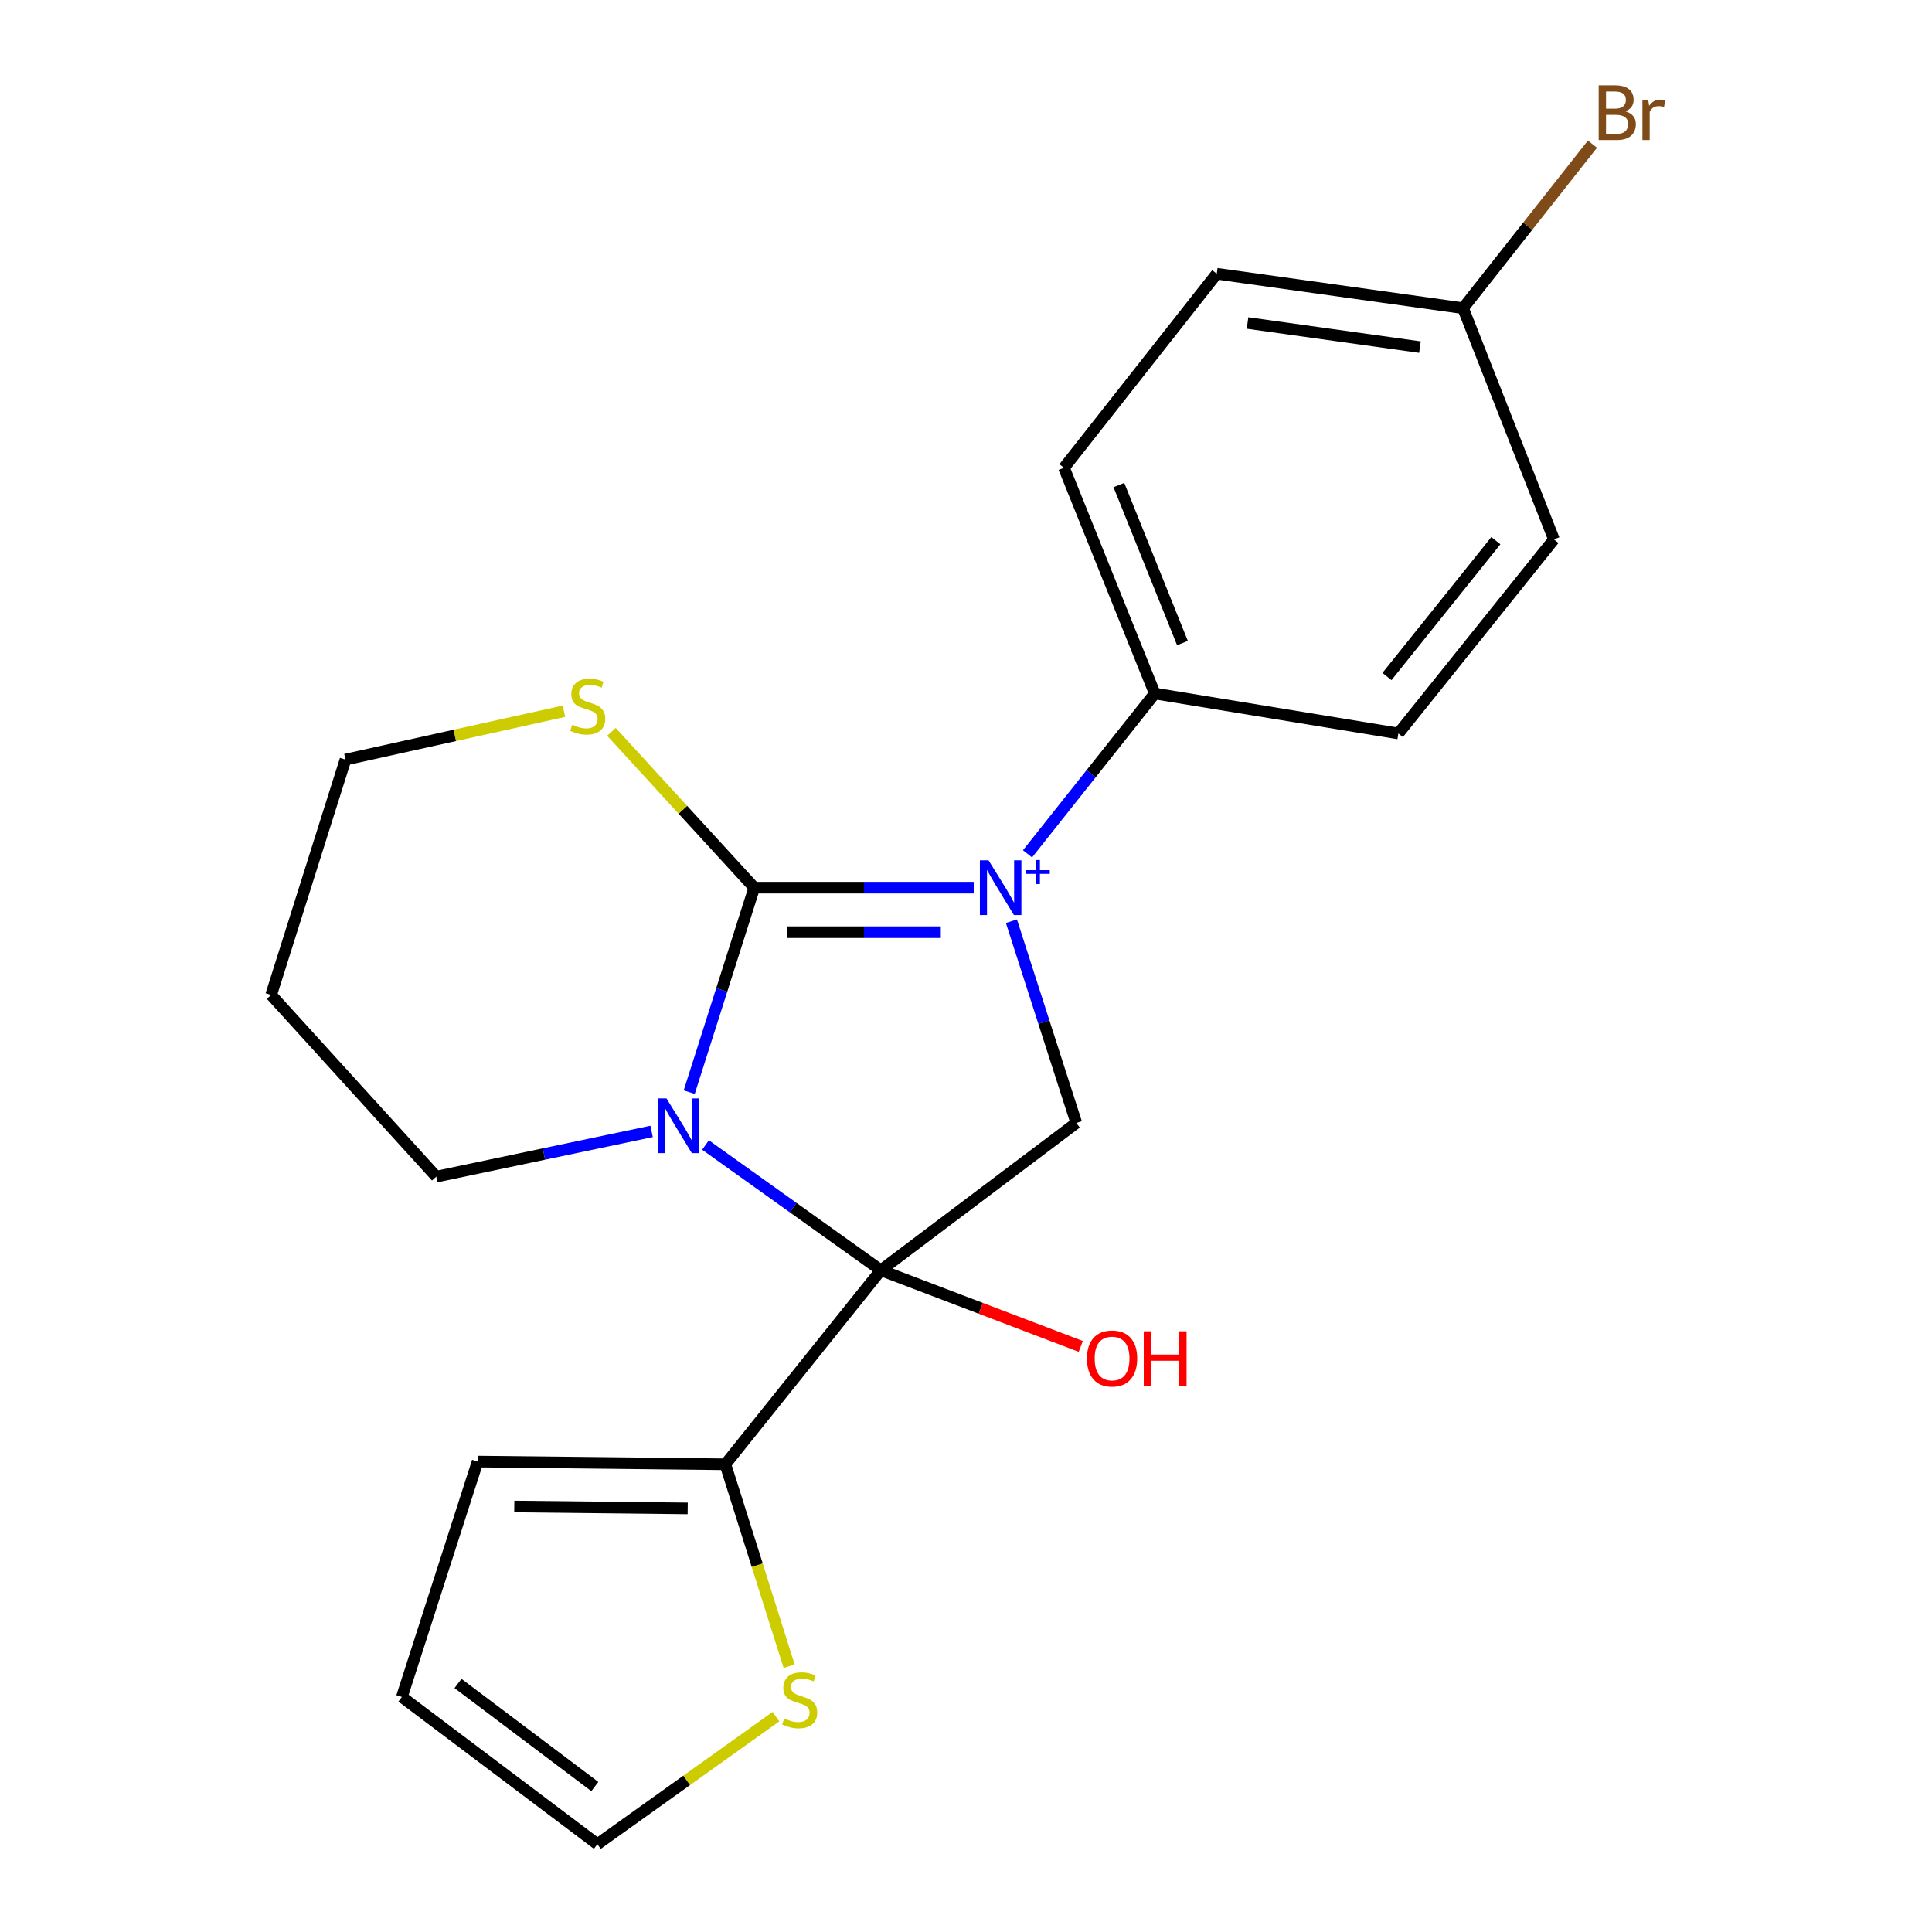 <?xml version='1.0' encoding='iso-8859-1'?>
<svg version='1.1' baseProfile='full'
              xmlns='http://www.w3.org/2000/svg'
                      xmlns:rdkit='http://www.rdkit.org/xml'
                      xmlns:xlink='http://www.w3.org/1999/xlink'
                  xml:space='preserve'
width='1000px' height='1000px' viewBox='0 0 1000 1000'>
<!-- END OF HEADER -->
<rect style='opacity:1.0;fill:#FFFFFF;stroke:none' width='1000' height='1000' x='0' y='0'> </rect>
<path class='bond-1' d='M 504.002,459.46 L 447.203,459.46' style='fill:none;fill-rule:evenodd;stroke:#0000FF;stroke-width:6px;stroke-linecap:butt;stroke-linejoin:miter;stroke-opacity:1' />
<path class='bond-1' d='M 447.203,459.46 L 390.405,459.46' style='fill:none;fill-rule:evenodd;stroke:#000000;stroke-width:6px;stroke-linecap:butt;stroke-linejoin:miter;stroke-opacity:1' />
<path class='bond-1' d='M 486.962,482.499 L 447.203,482.499' style='fill:none;fill-rule:evenodd;stroke:#0000FF;stroke-width:6px;stroke-linecap:butt;stroke-linejoin:miter;stroke-opacity:1' />
<path class='bond-1' d='M 447.203,482.499 L 407.444,482.499' style='fill:none;fill-rule:evenodd;stroke:#000000;stroke-width:6px;stroke-linecap:butt;stroke-linejoin:miter;stroke-opacity:1' />
<path class='bond-3' d='M 523.513,476.818 L 540.305,529.028' style='fill:none;fill-rule:evenodd;stroke:#0000FF;stroke-width:6px;stroke-linecap:butt;stroke-linejoin:miter;stroke-opacity:1' />
<path class='bond-3' d='M 540.305,529.028 L 557.097,581.237' style='fill:none;fill-rule:evenodd;stroke:#000000;stroke-width:6px;stroke-linecap:butt;stroke-linejoin:miter;stroke-opacity:1' />
<path class='bond-5' d='M 531.836,441.943 L 564.774,400.455' style='fill:none;fill-rule:evenodd;stroke:#0000FF;stroke-width:6px;stroke-linecap:butt;stroke-linejoin:miter;stroke-opacity:1' />
<path class='bond-5' d='M 564.774,400.455 L 597.711,358.968' style='fill:none;fill-rule:evenodd;stroke:#000000;stroke-width:6px;stroke-linecap:butt;stroke-linejoin:miter;stroke-opacity:1' />
<path class='bond-0' d='M 356.743,565.291 L 373.574,512.375' style='fill:none;fill-rule:evenodd;stroke:#0000FF;stroke-width:6px;stroke-linecap:butt;stroke-linejoin:miter;stroke-opacity:1' />
<path class='bond-0' d='M 373.574,512.375 L 390.405,459.46' style='fill:none;fill-rule:evenodd;stroke:#000000;stroke-width:6px;stroke-linecap:butt;stroke-linejoin:miter;stroke-opacity:1' />
<path class='bond-11' d='M 337.268,585.613 L 281.546,597.32' style='fill:none;fill-rule:evenodd;stroke:#0000FF;stroke-width:6px;stroke-linecap:butt;stroke-linejoin:miter;stroke-opacity:1' />
<path class='bond-11' d='M 281.546,597.32 L 225.824,609.026' style='fill:none;fill-rule:evenodd;stroke:#000000;stroke-width:6px;stroke-linecap:butt;stroke-linejoin:miter;stroke-opacity:1' />
<path class='bond-21' d='M 365.169,592.652 L 410.548,625.063' style='fill:none;fill-rule:evenodd;stroke:#0000FF;stroke-width:6px;stroke-linecap:butt;stroke-linejoin:miter;stroke-opacity:1' />
<path class='bond-21' d='M 410.548,625.063 L 455.927,657.473' style='fill:none;fill-rule:evenodd;stroke:#000000;stroke-width:6px;stroke-linecap:butt;stroke-linejoin:miter;stroke-opacity:1' />
<path class='bond-6' d='M 390.405,459.46 L 353.436,419.126' style='fill:none;fill-rule:evenodd;stroke:#000000;stroke-width:6px;stroke-linecap:butt;stroke-linejoin:miter;stroke-opacity:1' />
<path class='bond-6' d='M 353.436,419.126 L 316.467,378.793' style='fill:none;fill-rule:evenodd;stroke:#CCCC00;stroke-width:6px;stroke-linecap:butt;stroke-linejoin:miter;stroke-opacity:1' />
<path class='bond-2' d='M 455.927,657.473 L 557.097,581.237' style='fill:none;fill-rule:evenodd;stroke:#000000;stroke-width:6px;stroke-linecap:butt;stroke-linejoin:miter;stroke-opacity:1' />
<path class='bond-4' d='M 455.927,657.473 L 375.442,757.914' style='fill:none;fill-rule:evenodd;stroke:#000000;stroke-width:6px;stroke-linecap:butt;stroke-linejoin:miter;stroke-opacity:1' />
<path class='bond-9' d='M 455.927,657.473 L 507.666,677.189' style='fill:none;fill-rule:evenodd;stroke:#000000;stroke-width:6px;stroke-linecap:butt;stroke-linejoin:miter;stroke-opacity:1' />
<path class='bond-9' d='M 507.666,677.189 L 559.404,696.905' style='fill:none;fill-rule:evenodd;stroke:#FF0000;stroke-width:6px;stroke-linecap:butt;stroke-linejoin:miter;stroke-opacity:1' />
<path class='bond-7' d='M 375.442,757.914 L 391.946,810.172' style='fill:none;fill-rule:evenodd;stroke:#000000;stroke-width:6px;stroke-linecap:butt;stroke-linejoin:miter;stroke-opacity:1' />
<path class='bond-7' d='M 391.946,810.172 L 408.45,862.429' style='fill:none;fill-rule:evenodd;stroke:#CCCC00;stroke-width:6px;stroke-linecap:butt;stroke-linejoin:miter;stroke-opacity:1' />
<path class='bond-8' d='M 375.442,757.914 L 247.213,756.506' style='fill:none;fill-rule:evenodd;stroke:#000000;stroke-width:6px;stroke-linecap:butt;stroke-linejoin:miter;stroke-opacity:1' />
<path class='bond-8' d='M 355.954,780.741 L 266.194,779.756' style='fill:none;fill-rule:evenodd;stroke:#000000;stroke-width:6px;stroke-linecap:butt;stroke-linejoin:miter;stroke-opacity:1' />
<path class='bond-13' d='M 597.711,358.968 L 550.71,242.131' style='fill:none;fill-rule:evenodd;stroke:#000000;stroke-width:6px;stroke-linecap:butt;stroke-linejoin:miter;stroke-opacity:1' />
<path class='bond-13' d='M 612.036,332.844 L 579.135,251.058' style='fill:none;fill-rule:evenodd;stroke:#000000;stroke-width:6px;stroke-linecap:butt;stroke-linejoin:miter;stroke-opacity:1' />
<path class='bond-14' d='M 597.711,358.968 L 723.79,379.64' style='fill:none;fill-rule:evenodd;stroke:#000000;stroke-width:6px;stroke-linecap:butt;stroke-linejoin:miter;stroke-opacity:1' />
<path class='bond-20' d='M 291.907,368.128 L 235.365,380.648' style='fill:none;fill-rule:evenodd;stroke:#CCCC00;stroke-width:6px;stroke-linecap:butt;stroke-linejoin:miter;stroke-opacity:1' />
<path class='bond-20' d='M 235.365,380.648 L 178.823,393.169' style='fill:none;fill-rule:evenodd;stroke:#000000;stroke-width:6px;stroke-linecap:butt;stroke-linejoin:miter;stroke-opacity:1' />
<path class='bond-10' d='M 401.621,888.527 L 355.412,921.536' style='fill:none;fill-rule:evenodd;stroke:#CCCC00;stroke-width:6px;stroke-linecap:butt;stroke-linejoin:miter;stroke-opacity:1' />
<path class='bond-10' d='M 355.412,921.536 L 309.202,954.545' style='fill:none;fill-rule:evenodd;stroke:#000000;stroke-width:6px;stroke-linecap:butt;stroke-linejoin:miter;stroke-opacity:1' />
<path class='bond-12' d='M 247.213,756.506 L 208.019,878.335' style='fill:none;fill-rule:evenodd;stroke:#000000;stroke-width:6px;stroke-linecap:butt;stroke-linejoin:miter;stroke-opacity:1' />
<path class='bond-24' d='M 309.202,954.545 L 208.019,878.335' style='fill:none;fill-rule:evenodd;stroke:#000000;stroke-width:6px;stroke-linecap:butt;stroke-linejoin:miter;stroke-opacity:1' />
<path class='bond-24' d='M 307.886,924.71 L 237.058,871.363' style='fill:none;fill-rule:evenodd;stroke:#000000;stroke-width:6px;stroke-linecap:butt;stroke-linejoin:miter;stroke-opacity:1' />
<path class='bond-23' d='M 225.824,609.026 L 140.347,514.985' style='fill:none;fill-rule:evenodd;stroke:#000000;stroke-width:6px;stroke-linecap:butt;stroke-linejoin:miter;stroke-opacity:1' />
<path class='bond-16' d='M 550.71,242.131 L 629.788,141.69' style='fill:none;fill-rule:evenodd;stroke:#000000;stroke-width:6px;stroke-linecap:butt;stroke-linejoin:miter;stroke-opacity:1' />
<path class='bond-17' d='M 723.79,379.64 L 804.314,279.186' style='fill:none;fill-rule:evenodd;stroke:#000000;stroke-width:6px;stroke-linecap:butt;stroke-linejoin:miter;stroke-opacity:1' />
<path class='bond-17' d='M 717.892,350.161 L 774.258,279.844' style='fill:none;fill-rule:evenodd;stroke:#000000;stroke-width:6px;stroke-linecap:butt;stroke-linejoin:miter;stroke-opacity:1' />
<path class='bond-15' d='M 757.274,159.52 L 804.314,279.186' style='fill:none;fill-rule:evenodd;stroke:#000000;stroke-width:6px;stroke-linecap:butt;stroke-linejoin:miter;stroke-opacity:1' />
<path class='bond-18' d='M 757.274,159.52 L 790.763,117.063' style='fill:none;fill-rule:evenodd;stroke:#000000;stroke-width:6px;stroke-linecap:butt;stroke-linejoin:miter;stroke-opacity:1' />
<path class='bond-18' d='M 790.763,117.063 L 824.252,74.606' style='fill:none;fill-rule:evenodd;stroke:#7F4C19;stroke-width:6px;stroke-linecap:butt;stroke-linejoin:miter;stroke-opacity:1' />
<path class='bond-22' d='M 757.274,159.52 L 629.788,141.69' style='fill:none;fill-rule:evenodd;stroke:#000000;stroke-width:6px;stroke-linecap:butt;stroke-linejoin:miter;stroke-opacity:1' />
<path class='bond-22' d='M 734.96,179.664 L 645.719,167.182' style='fill:none;fill-rule:evenodd;stroke:#000000;stroke-width:6px;stroke-linecap:butt;stroke-linejoin:miter;stroke-opacity:1' />
<path class='bond-19' d='M 140.347,514.985 L 178.823,393.169' style='fill:none;fill-rule:evenodd;stroke:#000000;stroke-width:6px;stroke-linecap:butt;stroke-linejoin:miter;stroke-opacity:1' />
<path  class='atom-0' d='M 511.67 445.3
L 520.95 460.3
Q 521.87 461.78, 523.35 464.46
Q 524.83 467.14, 524.91 467.3
L 524.91 445.3
L 528.67 445.3
L 528.67 473.62
L 524.79 473.62
L 514.83 457.22
Q 513.67 455.3, 512.43 453.1
Q 511.23 450.9, 510.87 450.22
L 510.87 473.62
L 507.19 473.62
L 507.19 445.3
L 511.67 445.3
' fill='#0000FF'/>
<path  class='atom-0' d='M 531.046 450.404
L 536.035 450.404
L 536.035 445.151
L 538.253 445.151
L 538.253 450.404
L 543.374 450.404
L 543.374 452.305
L 538.253 452.305
L 538.253 457.585
L 536.035 457.585
L 536.035 452.305
L 531.046 452.305
L 531.046 450.404
' fill='#0000FF'/>
<path  class='atom-1' d='M 344.951 568.524
L 354.231 583.524
Q 355.151 585.004, 356.631 587.684
Q 358.111 590.364, 358.191 590.524
L 358.191 568.524
L 361.951 568.524
L 361.951 596.844
L 358.071 596.844
L 348.111 580.444
Q 346.951 578.524, 345.711 576.324
Q 344.511 574.124, 344.151 573.444
L 344.151 596.844
L 340.471 596.844
L 340.471 568.524
L 344.951 568.524
' fill='#0000FF'/>
<path  class='atom-7' d='M 296.198 375.126
Q 296.518 375.246, 297.838 375.806
Q 299.158 376.366, 300.598 376.726
Q 302.078 377.046, 303.518 377.046
Q 306.198 377.046, 307.758 375.766
Q 309.318 374.446, 309.318 372.166
Q 309.318 370.606, 308.518 369.646
Q 307.758 368.686, 306.558 368.166
Q 305.358 367.646, 303.358 367.046
Q 300.838 366.286, 299.318 365.566
Q 297.838 364.846, 296.758 363.326
Q 295.718 361.806, 295.718 359.246
Q 295.718 355.686, 298.118 353.486
Q 300.558 351.286, 305.358 351.286
Q 308.638 351.286, 312.358 352.846
L 311.438 355.926
Q 308.038 354.526, 305.478 354.526
Q 302.718 354.526, 301.198 355.686
Q 299.678 356.806, 299.718 358.766
Q 299.718 360.286, 300.478 361.206
Q 301.278 362.126, 302.398 362.646
Q 303.558 363.166, 305.478 363.766
Q 308.038 364.566, 309.558 365.366
Q 311.078 366.166, 312.158 367.806
Q 313.278 369.406, 313.278 372.166
Q 313.278 376.086, 310.638 378.206
Q 308.038 380.286, 303.678 380.286
Q 301.158 380.286, 299.238 379.726
Q 297.358 379.206, 295.118 378.286
L 296.198 375.126
' fill='#CCCC00'/>
<path  class='atom-8' d='M 405.918 889.463
Q 406.238 889.583, 407.558 890.143
Q 408.878 890.703, 410.318 891.063
Q 411.798 891.383, 413.238 891.383
Q 415.918 891.383, 417.478 890.103
Q 419.038 888.783, 419.038 886.503
Q 419.038 884.943, 418.238 883.983
Q 417.478 883.023, 416.278 882.503
Q 415.078 881.983, 413.078 881.383
Q 410.558 880.623, 409.038 879.903
Q 407.558 879.183, 406.478 877.663
Q 405.438 876.143, 405.438 873.583
Q 405.438 870.023, 407.838 867.823
Q 410.278 865.623, 415.078 865.623
Q 418.358 865.623, 422.078 867.183
L 421.158 870.263
Q 417.758 868.863, 415.198 868.863
Q 412.438 868.863, 410.918 870.023
Q 409.398 871.143, 409.438 873.103
Q 409.438 874.623, 410.198 875.543
Q 410.998 876.463, 412.118 876.983
Q 413.278 877.503, 415.198 878.103
Q 417.758 878.903, 419.278 879.703
Q 420.798 880.503, 421.878 882.143
Q 422.998 883.743, 422.998 886.503
Q 422.998 890.423, 420.358 892.543
Q 417.758 894.623, 413.398 894.623
Q 410.878 894.623, 408.958 894.063
Q 407.078 893.543, 404.838 892.623
L 405.918 889.463
' fill='#CCCC00'/>
<path  class='atom-10' d='M 562.606 703.159
Q 562.606 696.359, 565.966 692.559
Q 569.326 688.759, 575.606 688.759
Q 581.886 688.759, 585.246 692.559
Q 588.606 696.359, 588.606 703.159
Q 588.606 710.039, 585.206 713.959
Q 581.806 717.839, 575.606 717.839
Q 569.366 717.839, 565.966 713.959
Q 562.606 710.079, 562.606 703.159
M 575.606 714.639
Q 579.926 714.639, 582.246 711.759
Q 584.606 708.839, 584.606 703.159
Q 584.606 697.599, 582.246 694.799
Q 579.926 691.959, 575.606 691.959
Q 571.286 691.959, 568.926 694.759
Q 566.606 697.559, 566.606 703.159
Q 566.606 708.879, 568.926 711.759
Q 571.286 714.639, 575.606 714.639
' fill='#FF0000'/>
<path  class='atom-10' d='M 592.006 689.079
L 595.846 689.079
L 595.846 701.119
L 610.326 701.119
L 610.326 689.079
L 614.166 689.079
L 614.166 717.399
L 610.326 717.399
L 610.326 704.319
L 595.846 704.319
L 595.846 717.399
L 592.006 717.399
L 592.006 689.079
' fill='#FF0000'/>
<path  class='atom-19' d='M 841.234 57.605
Q 843.954 58.365, 845.314 60.045
Q 846.714 61.685, 846.714 64.125
Q 846.714 68.045, 844.194 70.285
Q 841.714 72.485, 836.994 72.485
L 827.474 72.485
L 827.474 44.165
L 835.834 44.165
Q 840.674 44.165, 843.114 46.125
Q 845.554 48.085, 845.554 51.685
Q 845.554 55.965, 841.234 57.605
M 831.274 47.365
L 831.274 56.245
L 835.834 56.245
Q 838.634 56.245, 840.074 55.125
Q 841.554 53.965, 841.554 51.685
Q 841.554 47.365, 835.834 47.365
L 831.274 47.365
M 836.994 69.285
Q 839.754 69.285, 841.234 67.965
Q 842.714 66.645, 842.714 64.125
Q 842.714 61.805, 841.074 60.645
Q 839.474 59.445, 836.394 59.445
L 831.274 59.445
L 831.274 69.285
L 836.994 69.285
' fill='#7F4C19'/>
<path  class='atom-19' d='M 853.154 51.925
L 853.594 54.765
Q 855.754 51.565, 859.274 51.565
Q 860.394 51.565, 861.914 51.965
L 861.314 55.325
Q 859.594 54.925, 858.634 54.925
Q 856.954 54.925, 855.834 55.605
Q 854.754 56.245, 853.874 57.805
L 853.874 72.485
L 850.114 72.485
L 850.114 51.925
L 853.154 51.925
' fill='#7F4C19'/>
</svg>
